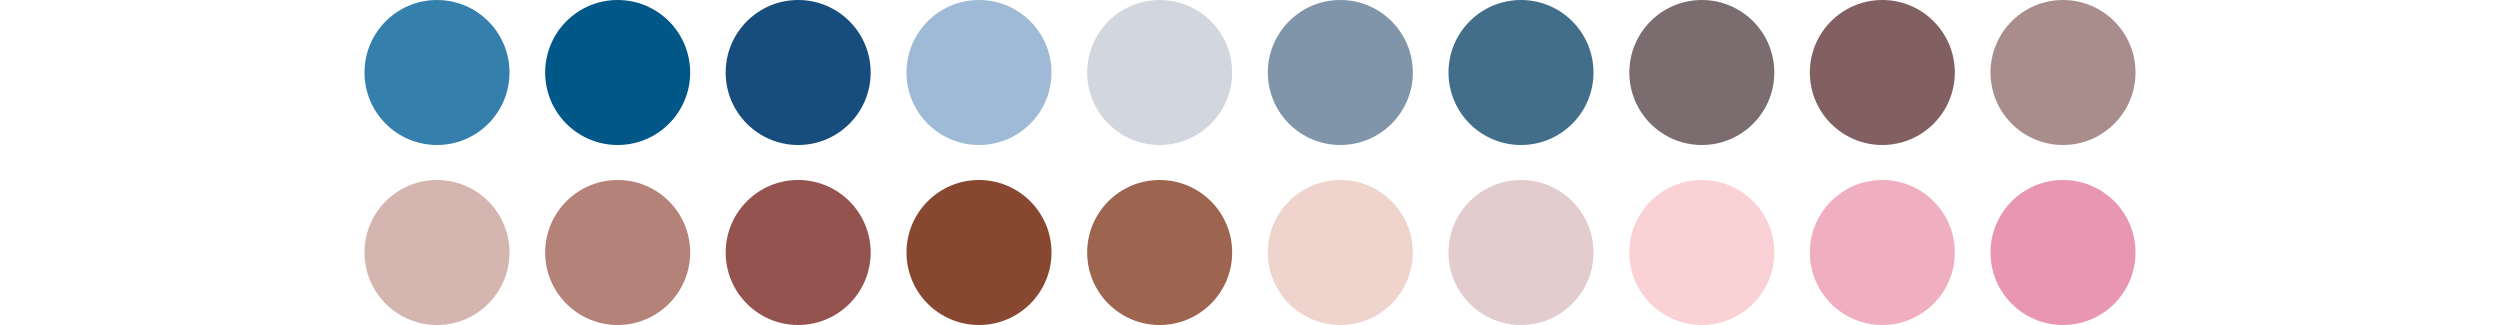 <?xml version="1.0" encoding="utf-8"?>
<!-- Generator: Adobe Illustrator 24.3.0, SVG Export Plug-In . SVG Version: 6.00 Build 0)  -->
<svg version="1.1" id="Calque_1" xmlns="http://www.w3.org/2000/svg" xmlns:xlink="http://www.w3.org/1999/xlink" x="0px" y="0px"
	 viewBox="0 0 1500 195" style="enable-background:new 0 0 1500 195;" xml:space="preserve">
<style type="text/css">
	.st0{fill:#FFFFFF;}
	.st1{fill:#D5B5AF;}
	.st2{fill:#B5827A;}
	.st3{fill:#94534E;}
	.st4{fill:#884731;}
	.st5{fill:#9D654F;}
	.st6{fill:#EFD4CD;}
	.st7{fill:#E3CCCD;}
	.st8{fill:#FAD1D4;}
	.st9{fill:#EFAFC0;}
	.st10{fill:#E896B1;}
	.st11{fill:#347FAB;}
	.st12{fill:#005788;}
	.st13{fill:#174D7C;}
	.st14{fill:#9FBAD6;}
	.st15{fill:#D2D7DF;}
	.st16{fill:#8095AA;}
	.st17{fill:#426E8A;}
	.st18{fill:#7B6C6F;}
	.st19{fill:#826061;}
	.st20{fill:#A98D8D;}
</style>
<rect class="st0" width="1500" height="195"/>
<circle class="st1" cx="262.2" cy="151.5" r="43.5"/>
<circle class="st2" cx="370.6" cy="151.5" r="43.5"/>
<circle class="st3" cx="478.9" cy="151.5" r="43.5"/>
<circle class="st4" cx="587.4" cy="151.5" r="43.5"/>
<circle class="st5" cx="695.8" cy="151.5" r="43.5"/>
<circle class="st6" cx="804.2" cy="151.5" r="43.5"/>
<circle class="st7" cx="912.6" cy="151.5" r="43.5"/>
<circle class="st8" cx="1021.1" cy="151.5" r="43.5"/>
<circle class="st9" cx="1129.4" cy="151.5" r="43.5"/>
<circle class="st10" cx="1237.8" cy="151.5" r="43.5"/>
<circle class="st11" cx="262.2" cy="43.5" r="43.5"/>
<circle class="st12" cx="370.6" cy="43.5" r="43.5"/>
<circle class="st13" cx="478.9" cy="43.5" r="43.5"/>
<circle class="st14" cx="587.4" cy="43.5" r="43.5"/>
<circle class="st15" cx="695.8" cy="43.5" r="43.5"/>
<circle class="st16" cx="804.2" cy="43.5" r="43.5"/>
<circle class="st17" cx="912.6" cy="43.5" r="43.5"/>
<circle class="st18" cx="1021.1" cy="43.5" r="43.5"/>
<circle class="st19" cx="1129.4" cy="43.5" r="43.5"/>
<circle class="st20" cx="1237.8" cy="43.5" r="43.5"/>
</svg>
